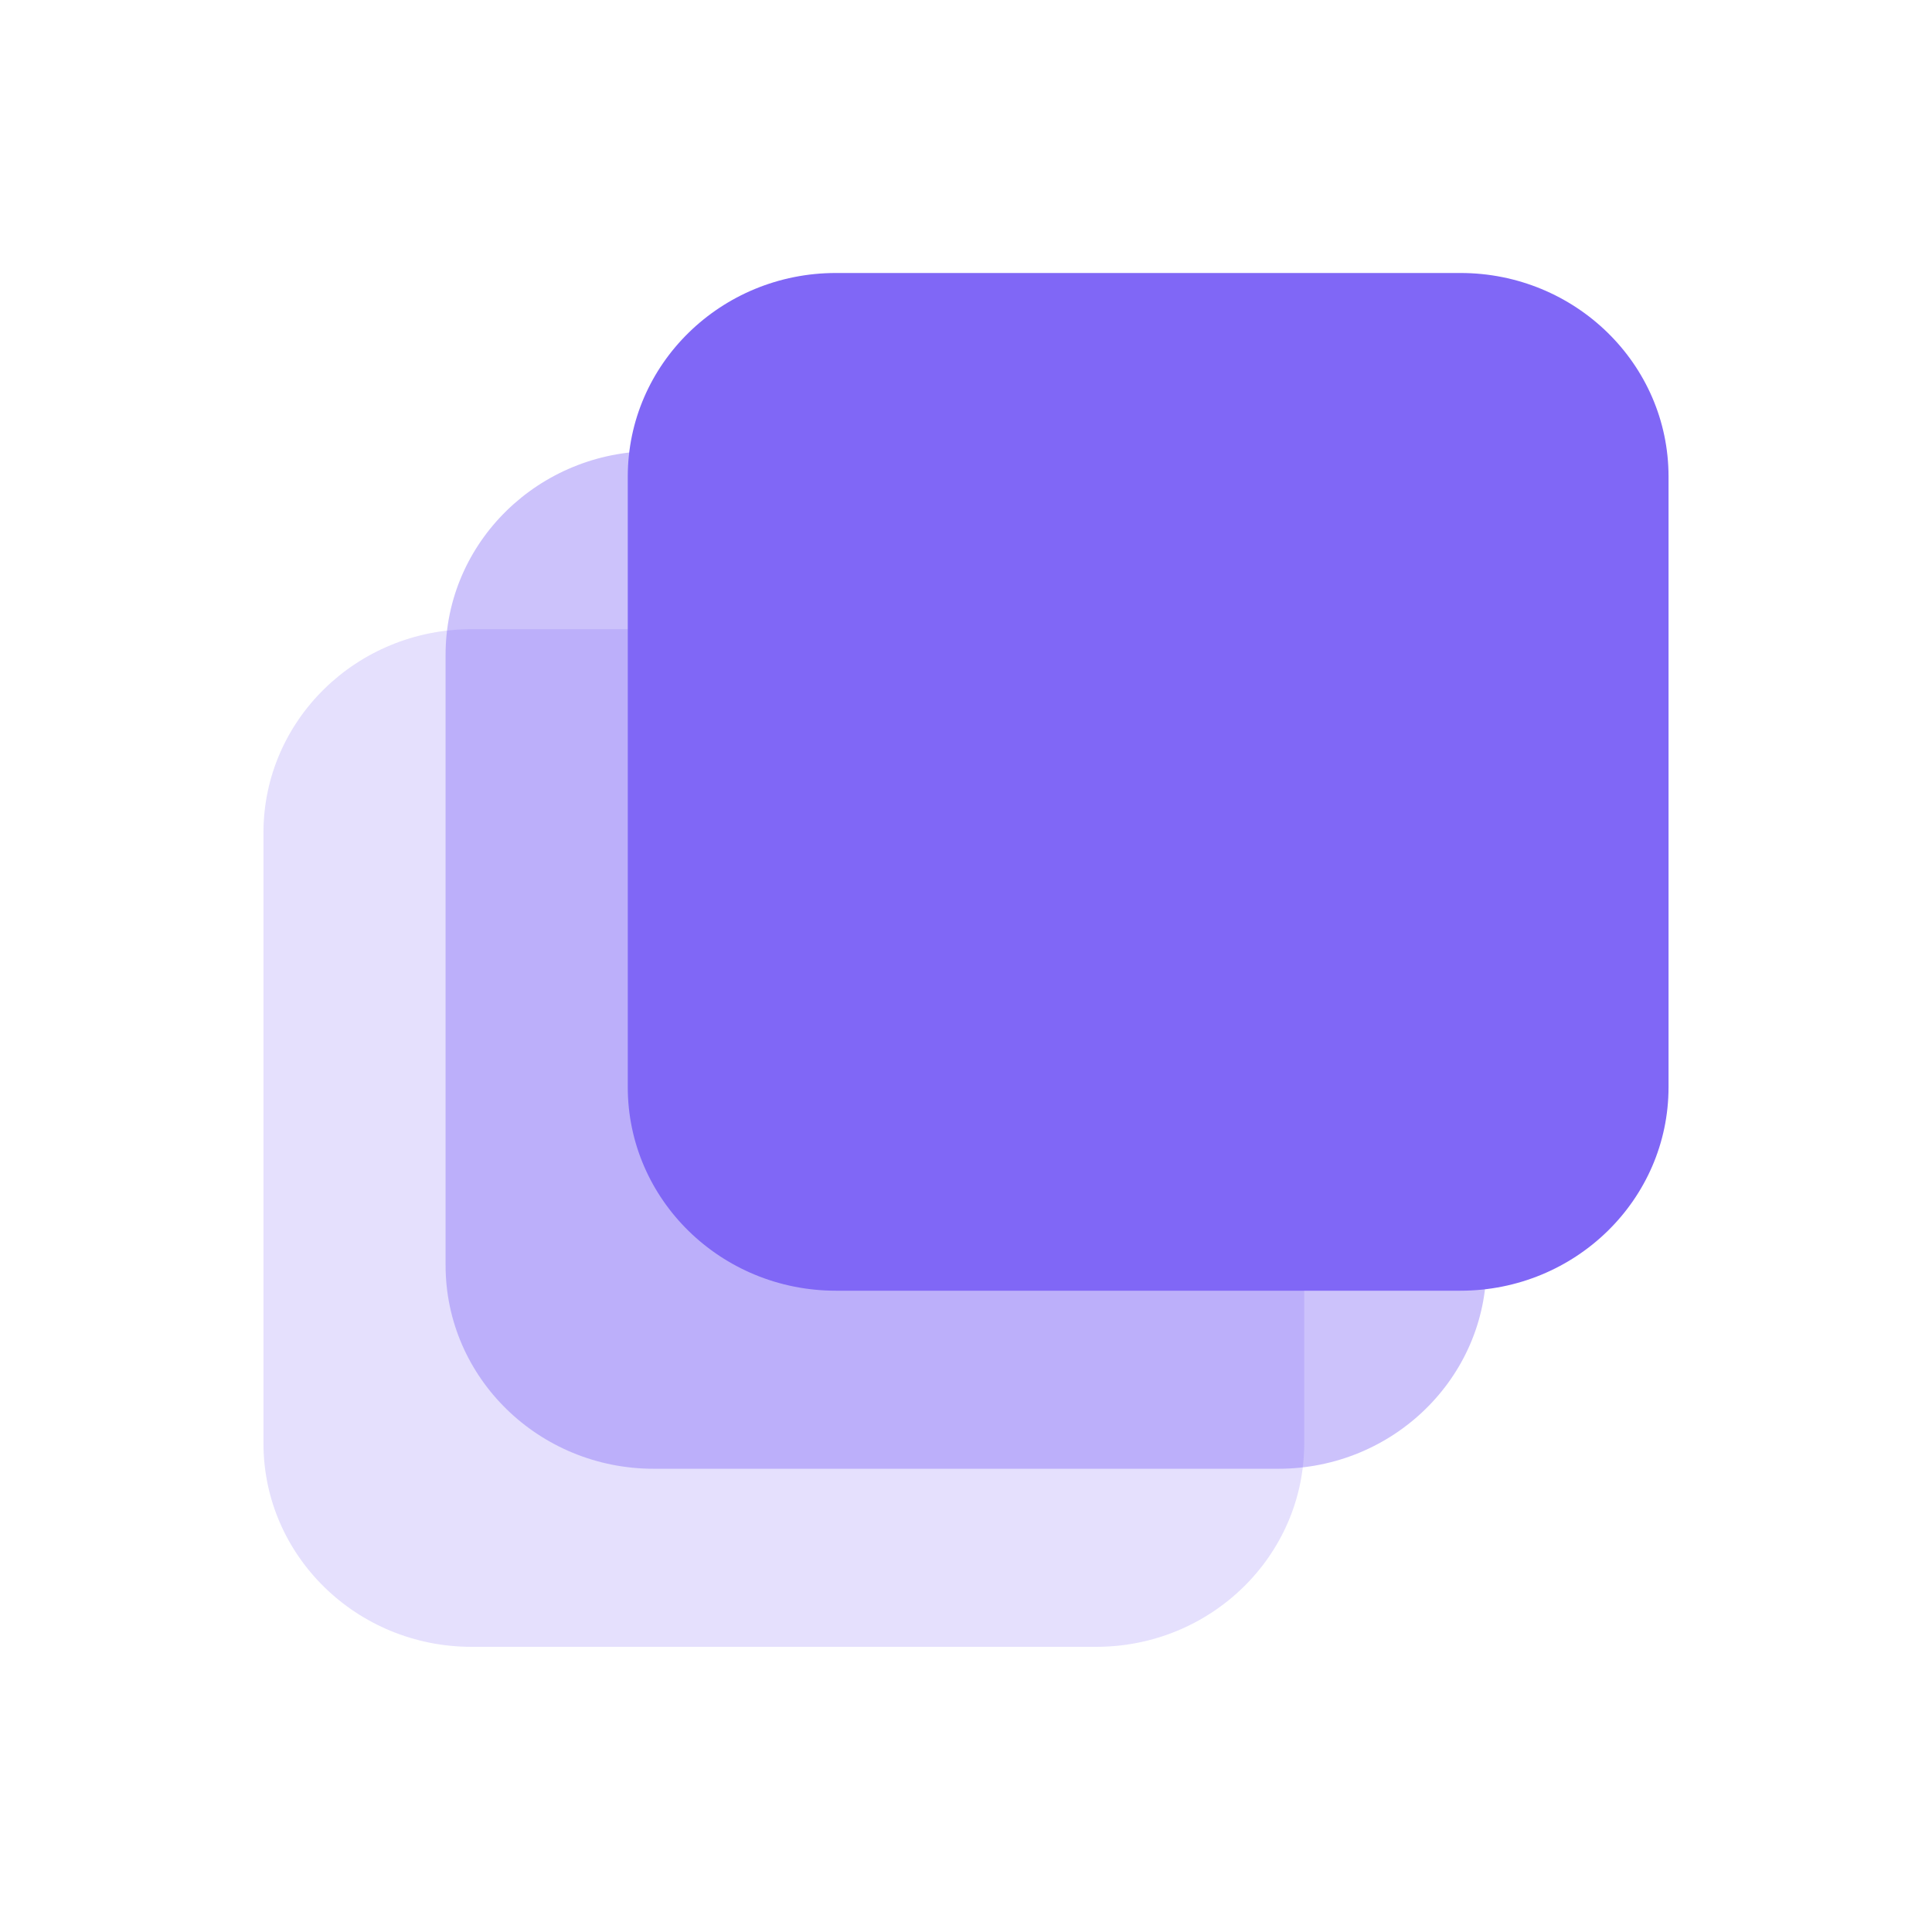 <svg width="30" height="30" viewBox="0 0 30 30" fill="none" xmlns="http://www.w3.org/2000/svg">
<path opacity="0.4" d="M19.848 7.005H10.151C8.366 7.005 6.919 8.42 6.919 10.165V19.647C6.919 21.392 8.366 22.807 10.151 22.807H19.848C21.633 22.807 23.081 21.392 23.081 19.647V10.165C23.081 8.42 21.633 7.005 19.848 7.005Z" fill="#8067F6"/>
<path opacity="0.2" d="M17.02 9.77H7.323C5.538 9.77 4.091 11.184 4.091 12.93V22.412C4.091 24.157 5.538 25.572 7.323 25.572H17.02C18.805 25.572 20.252 24.157 20.252 22.412V12.93C20.252 11.184 18.805 9.77 17.02 9.77Z" fill="#8067F6"/>
<path d="M22.677 4.239H12.98C11.195 4.239 9.748 5.654 9.748 7.4V16.881C9.748 18.627 11.195 20.042 12.98 20.042H22.677C24.462 20.042 25.909 18.627 25.909 16.881V7.4C25.909 5.654 24.462 4.239 22.677 4.239Z" fill="#8067F6"/>
</svg>
